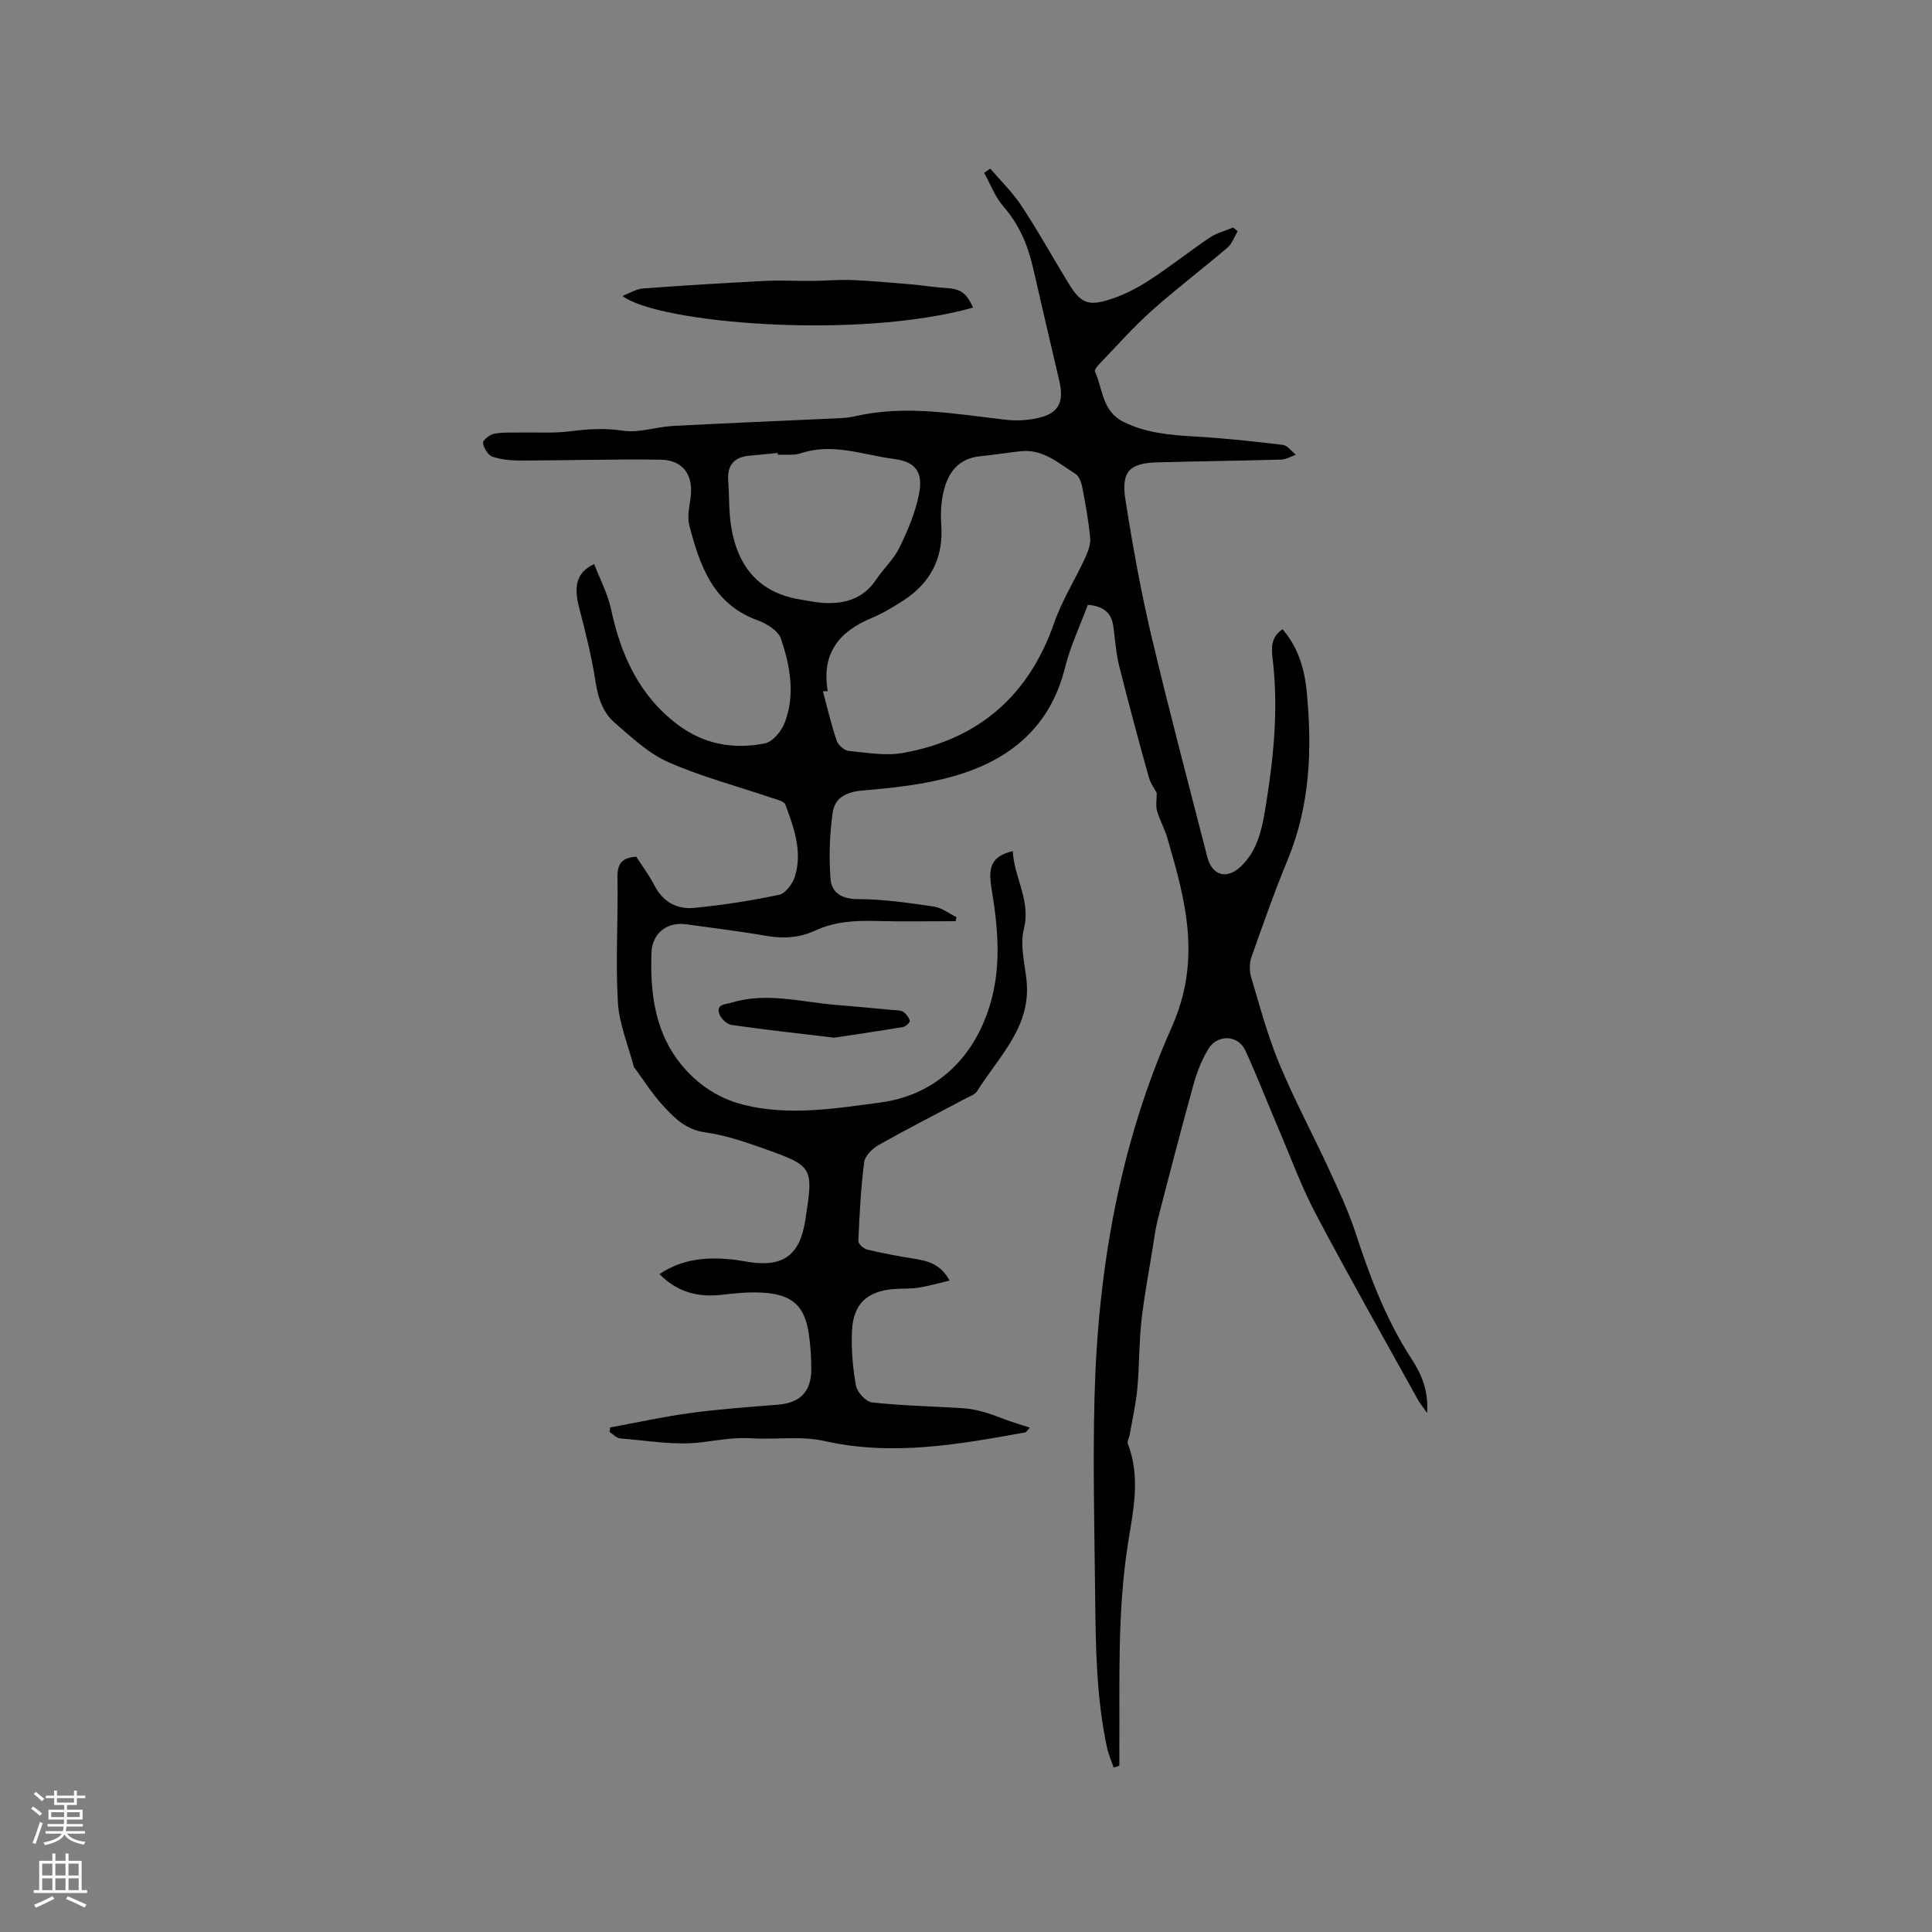 <svg enable-background="new 0 0 400 400" viewBox="0 0 400 400" xmlns="http://www.w3.org/2000/svg"><rect x="0" y="0" width="400" height="400" fill="#808080" stroke="none"/><g fill="#010000"><path d="m230.57 365.95c-.46-1.36-1.06-2.69-1.36-4.08-2.3-10.64-2.36-21.46-2.48-32.26-.15-13.45-.47-26.91-.12-40.36.69-26.47 5.23-52.44 15.99-76.6 6.22-13.96 2.86-26.23-.92-39.17-.56-1.92-1.58-3.71-2.14-5.63-.29-1.01-.05-2.18-.05-3.68-.4-.78-1.29-1.97-1.66-3.31-2.12-7.65-4.2-15.31-6.12-23.01-.66-2.65-.84-5.42-1.2-8.14-.38-2.86-2.07-4.23-5.29-4.49-1.6 4.33-3.62 8.57-4.73 13.04-3.04 12.27-11.43 19.09-22.86 22.39-6.13 1.77-12.64 2.48-19.03 3.01-3.42.29-5.79 1.53-6.21 4.6-.62 4.54-.8 9.22-.43 13.78.22 2.76 2.3 4.11 5.65 4.11 5.25 0 10.52.79 15.73 1.54 1.64.24 3.13 1.44 4.7 2.19-.06.28-.12.56-.18.84-5.54 0-11.09.11-16.63-.04-4.29-.12-8.47.14-12.41 1.97-3.28 1.52-6.61 1.73-10.17 1.11-5.51-.97-11.07-1.62-16.61-2.4-3.91-.55-6.99 1.87-7.15 5.75-.32 7.88.6 15.75 5.28 22.17 3.28 4.5 7.95 8 13.79 9.46 9.48 2.37 19.11.73 28.26-.47 10.39-1.36 18.55-7.99 22.31-18.86 2.97-8.6 2.14-17.08.72-25.72-.75-4.6.36-6.46 4.44-7.48.24 5.49 3.79 10.17 2.28 16.2-.83 3.29.21 7.09.57 10.64.97 9.59-5.79 15.71-10.23 22.86-.45.72-1.54 1.07-2.38 1.52-5.98 3.18-12.03 6.26-17.93 9.58-1.32.74-2.9 2.25-3.08 3.57-.7 5.42-.97 10.9-1.21 16.36-.03.58 1.07 1.58 1.8 1.76 3.17.76 6.39 1.38 9.61 1.88 2.9.45 5.59 1.08 7.49 4.55-2.35.55-4.41 1.15-6.51 1.48-1.66.26-3.38.13-5.07.27-5.48.45-8.37 3.07-8.63 8.61-.18 3.78.14 7.65.81 11.37.25 1.37 2.06 3.36 3.33 3.5 6.27.68 12.59.8 18.89 1.2 1.49.1 2.99.42 4.43.83 1.8.52 3.54 1.27 5.31 1.88 1.24.43 2.5.81 4.05 1.3-.57.61-.73.95-.95.99-13.76 2.49-27.45 4.96-41.55 1.79-4.86-1.1-10.14-.25-15.21-.57-3.47-.22-6.74.39-10.13.82-5.54.71-11.31-.35-16.98-.79-.76-.06-1.46-.87-2.19-1.34.04-.31.08-.62.12-.93 5.56-1.02 11.09-2.25 16.68-3 5.97-.81 12-1.23 18.01-1.71 4.6-.36 6.94-2.66 6.95-7.33 0-2.32-.15-4.66-.46-6.97-.82-6.11-3.36-8.53-9.63-8.9-2.72-.16-5.5.09-8.21.42-5 .61-9.36-.42-13.13-4.27 4.86-3.24 9.93-3.55 15.16-3.01 1.16.12 2.3.37 3.45.54 7.07 1.04 10.45-1.48 11.57-8.63 1.73-11.08 1.73-11.21-8.65-14.91-3.96-1.41-8.03-2.77-12.17-3.35-4.03-.57-6.41-3.09-8.79-5.7-2.1-2.3-3.78-4.99-5.64-7.51-.06-.08-.19-.14-.21-.23-1.17-4.5-3.07-8.95-3.34-13.51-.5-8.56.08-17.17-.08-25.76-.05-2.83.85-4.14 3.89-4.34 1.21 1.89 2.68 3.83 3.77 5.96 1.78 3.48 4.74 4.99 8.32 4.63 5.88-.59 11.74-1.48 17.51-2.71 1.33-.29 2.81-2.33 3.27-3.85 1.56-5.14-.22-10.05-2-14.81-.28-.75-1.9-1.08-2.95-1.44-7.1-2.42-14.43-4.33-21.26-7.35-4.13-1.82-7.66-5.16-11.15-8.19-2.42-2.1-3.42-5.1-3.93-8.41-.8-5.2-2.09-10.34-3.42-15.44-1.15-4.43-.51-7.31 3.13-8.97 1.2 3.13 2.8 6.13 3.49 9.33 2.04 9.51 5.8 17.88 13.8 23.91 5.44 4.1 11.6 5.17 18.05 3.88 1.62-.32 3.42-2.51 4.09-4.24 2.25-5.81 1.14-11.77-.75-17.41-.56-1.66-2.95-3.15-4.82-3.83-9.31-3.34-11.98-11.36-14.17-19.67-.46-1.75.01-3.79.26-5.66.64-4.75-1.49-7.86-6.26-7.93-9.62-.13-19.25.16-28.88.18-1.97 0-4.04-.17-5.88-.8-.92-.31-1.78-1.78-1.95-2.84-.08-.53 1.37-1.73 2.27-1.9 1.84-.35 3.77-.22 5.66-.26 3.36-.07 6.76.18 10.07-.25 3.68-.47 7.18-.71 10.94-.13 3.32.51 6.88-.79 10.36-.98 10.57-.57 21.15-.98 31.72-1.48 2.01-.1 4.06-.08 6-.53 10.5-2.42 20.86-.45 31.26.73 1.97.22 4.05.13 6-.23 4.75-.88 6.12-3.14 5.05-7.77-1.83-7.84-3.67-15.67-5.46-23.51-1.08-4.71-2.9-8.97-6.16-12.7-1.71-1.96-2.66-4.59-3.95-6.91.42-.29.84-.59 1.26-.88 2.18 2.55 4.64 4.92 6.47 7.71 3.38 5.12 6.37 10.5 9.56 15.75 2.65 4.37 4.08 5.12 8.86 3.59 2.83-.91 5.57-2.34 8.08-3.97 4.26-2.76 8.24-5.95 12.45-8.78 1.44-.97 3.24-1.42 4.87-2.11.31.26.62.52.93.78-.69 1.15-1.15 2.58-2.12 3.4-5.16 4.41-10.59 8.5-15.64 13.02-3.85 3.44-7.29 7.34-10.88 11.07-.42.44-1.05 1.24-.9 1.56 1.65 3.61 1.46 8.19 5.85 10.38 4.71 2.35 9.68 2.77 14.79 3.06 6.11.35 12.2 1.01 18.27 1.74.96.12 1.79 1.34 2.68 2.04-1 .35-1.99.97-3 1-8.58.25-17.16.34-25.74.58-5.72.16-7.46 1.91-6.54 7.76 1.48 9.41 3.17 18.8 5.35 28.07 3.62 15.35 7.68 30.59 11.6 45.87.98 3.83 3.99 4.72 6.88 2.02 3.73-3.48 4.53-8.32 5.29-13 1.59-9.85 2.55-19.76 1.39-29.76-.27-2.29-.54-4.72 2.02-6.41 3.19 3.68 4.52 8.09 4.98 12.71 1.18 11.92.76 23.67-3.91 34.99-2.74 6.62-5.12 13.39-7.5 20.15-.45 1.27-.46 2.92-.07 4.21 1.78 5.98 3.41 12.06 5.79 17.81 3.11 7.49 6.96 14.66 10.36 22.03 1.98 4.31 4.02 8.63 5.48 13.12 2.96 9.1 6.32 17.96 11.57 26.03 2.01 3.09 3.52 6.43 3.23 11.21-.95-1.35-1.5-2.01-1.91-2.75-7.08-12.79-14.3-25.5-21.12-38.42-3.02-5.71-5.24-11.84-7.79-17.8-2.28-5.34-4.38-10.76-6.79-16.04-1.5-3.28-5.78-3.49-7.7-.32-1.35 2.22-2.34 4.75-3.04 7.27-2.57 9.27-4.99 18.58-7.39 27.89-.52 2.03-.78 4.13-1.11 6.2-.8 4.99-1.76 9.96-2.31 14.98-.5 4.62-.41 9.3-.84 13.93-.3 3.23-1.03 6.43-1.59 9.63-.11.61-.56 1.32-.38 1.8 2.75 7.01 1.05 14.1-.02 21.02-2.15 13.93-1.65 27.91-1.73 41.88-.01 1.24 0 2.48 0 3.73-.4.21-.79.31-1.18.41zm-59.19-222.85c-.34.01-.67.01-1.01.02.92 3.41 1.72 6.87 2.85 10.21.31.91 1.55 2.04 2.46 2.13 3.77.38 7.7 1.08 11.34.42 15.59-2.81 25.99-11.83 31.24-26.93 1.61-4.63 4.3-8.89 6.37-13.37.6-1.3 1.2-2.82 1.08-4.17-.33-3.57-.98-7.12-1.66-10.64-.19-.98-.68-2.23-1.44-2.7-3.44-2.16-6.64-5.1-11.16-4.66-2.82.28-5.62.78-8.44 1.04-4.67.44-6.81 3.5-7.72 7.59-.47 2.13-.56 4.42-.41 6.6.48 6.79-2.16 11.97-7.78 15.64-2.12 1.38-4.33 2.72-6.66 3.68-6.73 2.8-10.42 7.36-9.06 15.14zm-10.32-48.94c-.01-.13-.02-.25-.03-.38-1.99.19-3.98.38-5.97.58-3.07.3-4.5 1.95-4.29 5.06.23 3.27.1 6.59.64 9.8 1.36 8.09 5.73 13.51 14.23 14.89 1.57.25 3.13.61 4.71.71 4.47.28 8.36-.8 11.04-4.81 1.53-2.29 3.67-4.24 4.85-6.67 1.72-3.55 3.32-7.31 4.05-11.16.84-4.38-.71-6.59-5.14-7.15-6.4-.82-12.73-3.41-19.37-1.18-1.44.48-3.14.22-4.72.31z"/><path d="m128.88 61.27c1.6-.61 2.88-1.45 4.21-1.54 8.42-.63 16.86-1.14 25.29-1.57 3.25-.16 6.51.03 9.77 0 2.75-.02 5.5-.29 8.24-.18 4.08.17 8.15.55 12.22.89 2.41.2 4.8.62 7.21.76 3.05.18 4.22.93 5.65 4.05-24.12 6.77-65.42 3.18-72.59-2.41z"/><path d="m172.7 214.84c-7.44-.89-14.36-1.64-21.24-2.64-.99-.14-2.31-1.41-2.58-2.4-.54-1.94 1.29-1.83 2.59-2.22 7.3-2.2 14.47-.1 21.69.48 3.89.31 7.78.69 11.67 1.05.73.07 1.58.01 2.14.37.63.4 1.22 1.16 1.4 1.87.08.31-.86 1.2-1.43 1.29-4.86.81-9.74 1.52-14.24 2.2z"/></g><path d="m6.44 374.46.42-.45c.65.47 1.27.95 1.85 1.44l-.45.49c-.65-.56-1.25-1.06-1.82-1.48m.93 7.33-.63-.26c.55-1.36 1.05-2.8 1.52-4.33.19.1.38.19.59.27-.46 1.29-.95 2.73-1.48 4.32m-.38-10.38.44-.42c.43.34 1.01.82 1.74 1.44l-.49.49c-.53-.51-1.09-1.01-1.69-1.51m2.5.35h1.72v-1.04h.59v1.04h3.52v-1.04h.59v1.04h1.75v.53h-1.75v1.42h-2.03v.97h3.22v2.03h-3.24c0 .35-.01.66-.03.93h3.32v.53h-3.37c-.03.27-.08.58-.15.94h3.96v.53h-3.71c.67.92 1.93 1.48 3.79 1.68-.13.24-.23.44-.29.59-2.13-.38-3.48-1.08-4.04-2.12-.43.97-1.77 1.72-4.03 2.23-.09-.19-.2-.37-.33-.55 2.1-.42 3.37-1.03 3.81-1.83h-3.36v-.53h3.58c.08-.29.13-.61.16-.94h-3.33v-.53h3.39c.02-.27.04-.58.04-.93h-3.23v-2.03h3.25v-.97h-2.07v-1.42h-1.73zm1.12 3.44v1h2.65c.01-.3.02-.44.01-.4v-.25-.35zm1.19-2h3.52v-.91h-3.52zm4.71 2h-2.63v.59c0 .15-.01.28-.01.4h2.64z" fill="#fbfafc"/><path d="m13.56 383.74h.63v1.52h2.72v6.07h1.13v.6h-11.06v-.6h1.13v-6.07h2.73v-1.52h.63v1.52h2.1v-1.52zm-2.69 8.83.38.56c-1.24.63-2.53 1.25-3.85 1.85-.1-.21-.21-.42-.34-.63 1.36-.55 2.63-1.15 3.81-1.78m-2.13-4.27h2.1v-2.45h-2.1zm0 3.04h2.1v-2.46h-2.1zm2.72-3.04h2.1v-2.45h-2.1zm0 3.04h2.1v-2.46h-2.1zm6.07 3.6c-1.41-.71-2.7-1.3-3.86-1.78l.35-.56c1.45.62 2.75 1.19 3.88 1.72zm-1.25-9.09h-2.1v2.45h2.1zm-2.09 5.49h2.1v-2.46h-2.1z" fill="#fbfafc"/></svg>